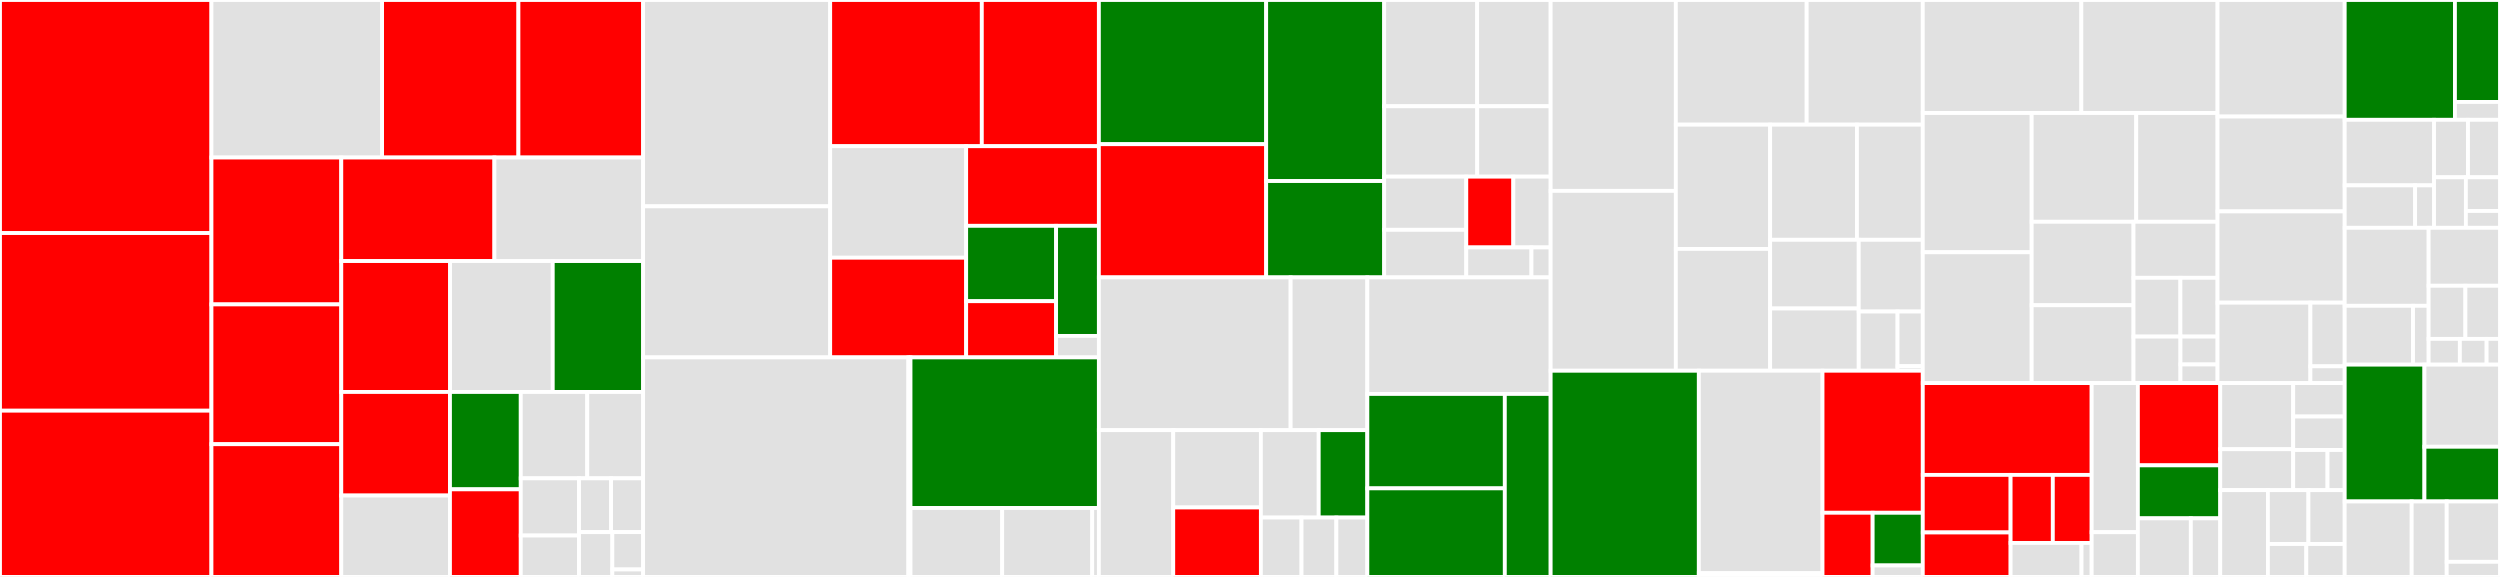 <svg baseProfile="full" width="650" height="150" viewBox="0 0 650 150" version="1.1"
xmlns="http://www.w3.org/2000/svg" xmlns:ev="http://www.w3.org/2001/xml-events"
xmlns:xlink="http://www.w3.org/1999/xlink">

<rect x="0" y="0" width="650" height="150" fill="#333333" stroke="none"/>

<style>rect.s{mask:url(#mask);}</style>
<defs>
  <pattern id="white" width="4" height="4" patternUnits="userSpaceOnUse" patternTransform="rotate(45)">
    <rect width="2" height="2" transform="translate(0,0)" fill="white"></rect>
  </pattern>
  <mask id="mask">
    <rect x="0" y="0" width="100%" height="100%" fill="url(#white)"></rect>
  </mask>
</defs>

<rect x="0" y="0" width="54.978" height="60.593" fill="red" stroke="white" stroke-width="1" class=" tooltipped" data-content="x/leverage/keeper/msg_server.go"><title>x/leverage/keeper/msg_server.go</title></rect>
<rect x="0" y="60.593" width="54.978" height="46.186" fill="red" stroke="white" stroke-width="1" class=" tooltipped" data-content="x/leverage/keeper/grpc_query.go"><title>x/leverage/keeper/grpc_query.go</title></rect>
<rect x="0" y="106.78" width="54.978" height="43.22" fill="red" stroke="white" stroke-width="1" class=" tooltipped" data-content="x/leverage/keeper/keeper.go"><title>x/leverage/keeper/keeper.go</title></rect>
<rect x="54.978" y="0" width="44.362" height="40.959" fill="#e1e1e1" stroke="white" stroke-width="1" class=" tooltipped" data-content="x/leverage/keeper/invariants.go"><title>x/leverage/keeper/invariants.go</title></rect>
<rect x="99.34" y="0" width="35.452" height="40.959" fill="red" stroke="white" stroke-width="1" class=" tooltipped" data-content="x/leverage/keeper/collateral.go"><title>x/leverage/keeper/collateral.go</title></rect>
<rect x="134.792" y="0" width="32.419" height="40.959" fill="red" stroke="white" stroke-width="1" class=" tooltipped" data-content="x/leverage/keeper/liquidate.go"><title>x/leverage/keeper/liquidate.go</title></rect>
<rect x="54.978" y="40.959" width="33.755" height="38.187" fill="red" stroke="white" stroke-width="1" class=" tooltipped" data-content="x/leverage/keeper/oracle.go"><title>x/leverage/keeper/oracle.go</title></rect>
<rect x="54.978" y="79.147" width="33.755" height="36.347" fill="red" stroke="white" stroke-width="1" class=" tooltipped" data-content="x/leverage/keeper/store.go"><title>x/leverage/keeper/store.go</title></rect>
<rect x="54.978" y="115.493" width="33.755" height="34.507" fill="red" stroke="white" stroke-width="1" class=" tooltipped" data-content="x/leverage/keeper/token.go"><title>x/leverage/keeper/token.go</title></rect>
<rect x="88.733" y="40.959" width="39.816" height="26.914" fill="red" stroke="white" stroke-width="1" class=" tooltipped" data-content="x/leverage/keeper/limits.go"><title>x/leverage/keeper/limits.go</title></rect>
<rect x="128.549" y="40.959" width="38.662" height="26.914" fill="#e1e1e1" stroke="white" stroke-width="1" class=" tooltipped" data-content="x/leverage/keeper/interest.go"><title>x/leverage/keeper/interest.go</title></rect>
<rect x="88.733" y="67.873" width="28.289" height="34.038" fill="red" stroke="white" stroke-width="1" class=" tooltipped" data-content="x/leverage/keeper/iter.go"><title>x/leverage/keeper/iter.go</title></rect>
<rect x="117.022" y="67.873" width="26.692" height="34.038" fill="#e1e1e1" stroke="white" stroke-width="1" class=" tooltipped" data-content="x/leverage/keeper/inspector.go"><title>x/leverage/keeper/inspector.go</title></rect>
<rect x="143.713" y="67.873" width="23.498" height="34.038" fill="green" stroke="white" stroke-width="1" class=" tooltipped" data-content="x/leverage/keeper/borrows.go"><title>x/leverage/keeper/borrows.go</title></rect>
<rect x="88.733" y="101.911" width="28.258" height="26.93" fill="red" stroke="white" stroke-width="1" class=" tooltipped" data-content="x/leverage/keeper/genesis.go"><title>x/leverage/keeper/genesis.go</title></rect>
<rect x="88.733" y="128.841" width="28.258" height="21.159" fill="#e1e1e1" stroke="white" stroke-width="1" class=" tooltipped" data-content="x/leverage/keeper/reserves.go"><title>x/leverage/keeper/reserves.go</title></rect>
<rect x="116.992" y="101.911" width="18.408" height="25.31" fill="green" stroke="white" stroke-width="1" class=" tooltipped" data-content="x/leverage/keeper/validate.go"><title>x/leverage/keeper/validate.go</title></rect>
<rect x="116.992" y="127.221" width="18.408" height="22.779" fill="red" stroke="white" stroke-width="1" class=" tooltipped" data-content="x/leverage/keeper/exchange_rate.go"><title>x/leverage/keeper/exchange_rate.go</title></rect>
<rect x="135.4" y="101.911" width="17.289" height="22.458" fill="#e1e1e1" stroke="white" stroke-width="1" class=" tooltipped" data-content="x/leverage/keeper/position.go"><title>x/leverage/keeper/position.go</title></rect>
<rect x="152.689" y="101.911" width="14.522" height="22.458" fill="#e1e1e1" stroke="white" stroke-width="1" class=" tooltipped" data-content="x/leverage/keeper/supply.go"><title>x/leverage/keeper/supply.go</title></rect>
<rect x="135.4" y="124.369" width="15.148" height="14.866" fill="#e1e1e1" stroke="white" stroke-width="1" class=" tooltipped" data-content="x/leverage/keeper/migrations.go"><title>x/leverage/keeper/migrations.go</title></rect>
<rect x="135.4" y="139.235" width="15.148" height="10.765" fill="#e1e1e1" stroke="white" stroke-width="1" class=" tooltipped" data-content="x/leverage/keeper/hooks.go"><title>x/leverage/keeper/hooks.go</title></rect>
<rect x="150.548" y="124.369" width="8.331" height="13.981" fill="#e1e1e1" stroke="white" stroke-width="1" class=" tooltipped" data-content="x/leverage/keeper/errors.go"><title>x/leverage/keeper/errors.go</title></rect>
<rect x="158.879" y="124.369" width="8.331" height="13.981" fill="#e1e1e1" stroke="white" stroke-width="1" class=" tooltipped" data-content="x/leverage/keeper/math.go"><title>x/leverage/keeper/math.go</title></rect>
<rect x="150.548" y="138.35" width="8.665" height="11.65" fill="#e1e1e1" stroke="white" stroke-width="1" class=" tooltipped" data-content="x/leverage/keeper/filter.go"><title>x/leverage/keeper/filter.go</title></rect>
<rect x="159.213" y="138.35" width="7.998" height="9.709" fill="#e1e1e1" stroke="white" stroke-width="1" class=" tooltipped" data-content="x/leverage/keeper/incentive.go"><title>x/leverage/keeper/incentive.go</title></rect>
<rect x="159.213" y="148.058" width="7.998" height="1.942" fill="#e1e1e1" stroke="white" stroke-width="1" class=" tooltipped" data-content="x/leverage/keeper/helper.go"><title>x/leverage/keeper/helper.go</title></rect>
<rect x="167.211" y="0" width="48.636" height="53.646" fill="#e1e1e1" stroke="white" stroke-width="1" class=" tooltipped" data-content="x/leverage/types/position.go"><title>x/leverage/types/position.go</title></rect>
<rect x="167.211" y="53.646" width="48.636" height="39.277" fill="#e1e1e1" stroke="white" stroke-width="1" class=" tooltipped" data-content="x/leverage/types/position_change.go"><title>x/leverage/types/position_change.go</title></rect>
<rect x="215.847" y="0" width="39.425" height="38.014" fill="red" stroke="white" stroke-width="1" class=" tooltipped" data-content="x/leverage/types/tx.go"><title>x/leverage/types/tx.go</title></rect>
<rect x="255.271" y="0" width="30.437" height="38.014" fill="red" stroke="white" stroke-width="1" class=" tooltipped" data-content="x/leverage/types/token.go"><title>x/leverage/types/token.go</title></rect>
<rect x="215.847" y="38.014" width="35.355" height="28.992" fill="#e1e1e1" stroke="white" stroke-width="1" class=" tooltipped" data-content="x/leverage/types/weighted_coin.go"><title>x/leverage/types/weighted_coin.go</title></rect>
<rect x="215.847" y="67.006" width="35.355" height="25.917" fill="red" stroke="white" stroke-width="1" class=" tooltipped" data-content="x/leverage/types/msgs.go"><title>x/leverage/types/msgs.go</title></rect>
<rect x="251.202" y="38.014" width="34.506" height="20.703" fill="red" stroke="white" stroke-width="1" class=" tooltipped" data-content="x/leverage/types/genesis.go"><title>x/leverage/types/genesis.go</title></rect>
<rect x="251.202" y="58.717" width="23.383" height="19.593" fill="green" stroke="white" stroke-width="1" class=" tooltipped" data-content="x/leverage/types/params.go"><title>x/leverage/types/params.go</title></rect>
<rect x="251.202" y="78.311" width="23.383" height="14.612" fill="red" stroke="white" stroke-width="1" class=" tooltipped" data-content="x/leverage/types/keys.go"><title>x/leverage/types/keys.go</title></rect>
<rect x="274.584" y="58.717" width="11.124" height="28.621" fill="green" stroke="white" stroke-width="1" class=" tooltipped" data-content="x/leverage/types/codec.go"><title>x/leverage/types/codec.go</title></rect>
<rect x="274.584" y="87.338" width="11.124" height="5.585" fill="#e1e1e1" stroke="white" stroke-width="1" class=" tooltipped" data-content="x/leverage/types/queries.go"><title>x/leverage/types/queries.go</title></rect>
<rect x="167.211" y="92.923" width="68.976" height="57.077" fill="#e1e1e1" stroke="white" stroke-width="1" class=" tooltipped" data-content="x/leverage/client/tests/tests.go"><title>x/leverage/client/tests/tests.go</title></rect>
<rect x="236.187" y="92.923" width="0.544" height="57.077" fill="#e1e1e1" stroke="white" stroke-width="1" class=" tooltipped" data-content="x/leverage/client/tests/suite.go"><title>x/leverage/client/tests/suite.go</title></rect>
<rect x="236.731" y="92.923" width="48.977" height="39.161" fill="green" stroke="white" stroke-width="1" class=" tooltipped" data-content="x/leverage/simulation/operations.go"><title>x/leverage/simulation/operations.go</title></rect>
<rect x="236.731" y="132.084" width="23.838" height="17.916" fill="#e1e1e1" stroke="white" stroke-width="1" class=" tooltipped" data-content="x/leverage/simulation/genesis.go"><title>x/leverage/simulation/genesis.go</title></rect>
<rect x="260.569" y="132.084" width="23.405" height="17.916" fill="#e1e1e1" stroke="white" stroke-width="1" class=" tooltipped" data-content="x/leverage/simulation/decoder.go"><title>x/leverage/simulation/decoder.go</title></rect>
<rect x="283.974" y="132.084" width="1.734" height="17.916" fill="#e1e1e1" stroke="white" stroke-width="1" class=" tooltipped" data-content="x/leverage/simulation/params.go"><title>x/leverage/simulation/params.go</title></rect>
<rect x="285.708" y="0" width="43.496" height="37.49" fill="green" stroke="white" stroke-width="1" class=" tooltipped" data-content="x/oracle/keeper/keeper.go"><title>x/oracle/keeper/keeper.go</title></rect>
<rect x="285.708" y="37.49" width="43.496" height="34.634" fill="red" stroke="white" stroke-width="1" class=" tooltipped" data-content="x/oracle/keeper/grpc_query.go"><title>x/oracle/keeper/grpc_query.go</title></rect>
<rect x="329.204" y="0" width="30.684" height="47.071" fill="green" stroke="white" stroke-width="1" class=" tooltipped" data-content="x/oracle/keeper/historic_price.go"><title>x/oracle/keeper/historic_price.go</title></rect>
<rect x="329.204" y="47.071" width="30.684" height="25.054" fill="green" stroke="white" stroke-width="1" class=" tooltipped" data-content="x/oracle/keeper/historic_avg.go"><title>x/oracle/keeper/historic_avg.go</title></rect>
<rect x="359.889" y="0" width="24.17" height="27.63" fill="#e1e1e1" stroke="white" stroke-width="1" class=" tooltipped" data-content="x/oracle/keeper/msg_server.go"><title>x/oracle/keeper/msg_server.go</title></rect>
<rect x="384.059" y="0" width="19.111" height="27.63" fill="#e1e1e1" stroke="white" stroke-width="1" class=" tooltipped" data-content="x/oracle/keeper/genesis.go"><title>x/oracle/keeper/genesis.go</title></rect>
<rect x="359.889" y="27.63" width="24.186" height="18.3" fill="#e1e1e1" stroke="white" stroke-width="1" class=" tooltipped" data-content="x/oracle/keeper/params.go"><title>x/oracle/keeper/params.go</title></rect>
<rect x="384.075" y="27.63" width="19.095" height="18.3" fill="#e1e1e1" stroke="white" stroke-width="1" class=" tooltipped" data-content="x/oracle/keeper/reward.go"><title>x/oracle/keeper/reward.go</title></rect>
<rect x="359.889" y="45.93" width="21.344" height="13.825" fill="#e1e1e1" stroke="white" stroke-width="1" class=" tooltipped" data-content="x/oracle/keeper/ballot.go"><title>x/oracle/keeper/ballot.go</title></rect>
<rect x="359.889" y="59.755" width="21.344" height="12.37" fill="#e1e1e1" stroke="white" stroke-width="1" class=" tooltipped" data-content="x/oracle/keeper/slash.go"><title>x/oracle/keeper/slash.go</title></rect>
<rect x="381.233" y="45.93" width="12.234" height="18.407" fill="red" stroke="white" stroke-width="1" class=" tooltipped" data-content="x/oracle/keeper/migrations.go"><title>x/oracle/keeper/migrations.go</title></rect>
<rect x="393.467" y="45.93" width="9.703" height="18.407" fill="#e1e1e1" stroke="white" stroke-width="1" class=" tooltipped" data-content="x/oracle/keeper/hooks.go"><title>x/oracle/keeper/hooks.go</title></rect>
<rect x="381.233" y="64.337" width="16.951" height="7.788" fill="#e1e1e1" stroke="white" stroke-width="1" class=" tooltipped" data-content="x/oracle/keeper/end_blocker.go"><title>x/oracle/keeper/end_blocker.go</title></rect>
<rect x="398.184" y="64.337" width="4.986" height="7.788" fill="#e1e1e1" stroke="white" stroke-width="1" class=" tooltipped" data-content="x/oracle/keeper/alias_functions.go"><title>x/oracle/keeper/alias_functions.go</title></rect>
<rect x="285.708" y="72.124" width="49.856" height="39.717" fill="#e1e1e1" stroke="white" stroke-width="1" class=" tooltipped" data-content="x/oracle/types/params.go"><title>x/oracle/types/params.go</title></rect>
<rect x="335.564" y="72.124" width="19.943" height="39.717" fill="#e1e1e1" stroke="white" stroke-width="1" class=" tooltipped" data-content="x/oracle/types/ballot.go"><title>x/oracle/types/ballot.go</title></rect>
<rect x="285.708" y="111.841" width="19.332" height="38.159" fill="#e1e1e1" stroke="white" stroke-width="1" class=" tooltipped" data-content="x/oracle/types/msgs.go"><title>x/oracle/types/msgs.go</title></rect>
<rect x="305.04" y="111.841" width="22.792" height="20.102" fill="#e1e1e1" stroke="white" stroke-width="1" class=" tooltipped" data-content="x/oracle/types/vote.go"><title>x/oracle/types/vote.go</title></rect>
<rect x="305.04" y="131.943" width="22.792" height="18.057" fill="red" stroke="white" stroke-width="1" class=" tooltipped" data-content="x/oracle/types/genesis.go"><title>x/oracle/types/genesis.go</title></rect>
<rect x="327.832" y="111.841" width="15.034" height="22.727" fill="#e1e1e1" stroke="white" stroke-width="1" class=" tooltipped" data-content="x/oracle/types/hash.go"><title>x/oracle/types/hash.go</title></rect>
<rect x="342.865" y="111.841" width="12.642" height="22.727" fill="green" stroke="white" stroke-width="1" class=" tooltipped" data-content="x/oracle/types/price.go"><title>x/oracle/types/price.go</title></rect>
<rect x="327.832" y="134.568" width="10.567" height="15.432" fill="#e1e1e1" stroke="white" stroke-width="1" class=" tooltipped" data-content="x/oracle/types/keys.go"><title>x/oracle/types/keys.go</title></rect>
<rect x="338.399" y="134.568" width="9.057" height="15.432" fill="#e1e1e1" stroke="white" stroke-width="1" class=" tooltipped" data-content="x/oracle/types/denom.go"><title>x/oracle/types/denom.go</title></rect>
<rect x="347.456" y="134.568" width="8.051" height="15.432" fill="#e1e1e1" stroke="white" stroke-width="1" class=" tooltipped" data-content="x/oracle/types/codec.go"><title>x/oracle/types/codec.go</title></rect>
<rect x="355.507" y="72.124" width="47.663" height="30.303" fill="#e1e1e1" stroke="white" stroke-width="1" class=" tooltipped" data-content="x/oracle/client/tests/suite.go"><title>x/oracle/client/tests/suite.go</title></rect>
<rect x="355.507" y="102.427" width="35.747" height="24.547" fill="green" stroke="white" stroke-width="1" class=" tooltipped" data-content="x/oracle/genesis.go"><title>x/oracle/genesis.go</title></rect>
<rect x="355.507" y="126.974" width="35.747" height="23.026" fill="green" stroke="white" stroke-width="1" class=" tooltipped" data-content="x/oracle/abci.go"><title>x/oracle/abci.go</title></rect>
<rect x="391.254" y="102.427" width="11.916" height="47.573" fill="green" stroke="white" stroke-width="1" class=" tooltipped" data-content="x/oracle/module.go"><title>x/oracle/module.go</title></rect>
<rect x="403.17" y="0" width="32.547" height="49.626" fill="#e1e1e1" stroke="white" stroke-width="1" class=" tooltipped" data-content="x/incentive/keeper/store.go"><title>x/incentive/keeper/store.go</title></rect>
<rect x="403.17" y="49.626" width="32.547" height="46.763" fill="#e1e1e1" stroke="white" stroke-width="1" class=" tooltipped" data-content="x/incentive/keeper/grpc_query.go"><title>x/incentive/keeper/grpc_query.go</title></rect>
<rect x="435.717" y="0" width="34.02" height="32.412" fill="#e1e1e1" stroke="white" stroke-width="1" class=" tooltipped" data-content="x/incentive/keeper/update.go"><title>x/incentive/keeper/update.go</title></rect>
<rect x="469.737" y="0" width="30.187" height="32.412" fill="#e1e1e1" stroke="white" stroke-width="1" class=" tooltipped" data-content="x/incentive/keeper/msg_server.go"><title>x/incentive/keeper/msg_server.go</title></rect>
<rect x="435.717" y="32.412" width="24.518" height="32.305" fill="#e1e1e1" stroke="white" stroke-width="1" class=" tooltipped" data-content="x/incentive/keeper/reward.go"><title>x/incentive/keeper/reward.go</title></rect>
<rect x="435.717" y="64.717" width="24.518" height="31.672" fill="#e1e1e1" stroke="white" stroke-width="1" class=" tooltipped" data-content="x/incentive/keeper/program.go"><title>x/incentive/keeper/program.go</title></rect>
<rect x="460.235" y="32.412" width="22.569" height="29.934" fill="#e1e1e1" stroke="white" stroke-width="1" class=" tooltipped" data-content="x/incentive/keeper/unbonding.go"><title>x/incentive/keeper/unbonding.go</title></rect>
<rect x="482.803" y="32.412" width="17.121" height="29.934" fill="#e1e1e1" stroke="white" stroke-width="1" class=" tooltipped" data-content="x/incentive/keeper/genesis.go"><title>x/incentive/keeper/genesis.go</title></rect>
<rect x="460.235" y="62.346" width="23.038" height="17.864" fill="#e1e1e1" stroke="white" stroke-width="1" class=" tooltipped" data-content="x/incentive/keeper/iter.go"><title>x/incentive/keeper/iter.go</title></rect>
<rect x="460.235" y="80.21" width="23.038" height="16.179" fill="#e1e1e1" stroke="white" stroke-width="1" class=" tooltipped" data-content="x/incentive/keeper/keys.go"><title>x/incentive/keeper/keys.go</title></rect>
<rect x="483.273" y="62.346" width="16.651" height="18.654" fill="#e1e1e1" stroke="white" stroke-width="1" class=" tooltipped" data-content="x/incentive/keeper/bond.go"><title>x/incentive/keeper/bond.go</title></rect>
<rect x="483.273" y="80.999" width="10.092" height="15.389" fill="#e1e1e1" stroke="white" stroke-width="1" class=" tooltipped" data-content="x/incentive/keeper/keeper.go"><title>x/incentive/keeper/keeper.go</title></rect>
<rect x="493.365" y="80.999" width="6.56" height="14.205" fill="#e1e1e1" stroke="white" stroke-width="1" class=" tooltipped" data-content="x/incentive/keeper/hooks.go"><title>x/incentive/keeper/hooks.go</title></rect>
<rect x="493.365" y="95.205" width="6.56" height="1.184" fill="#e1e1e1" stroke="white" stroke-width="1" class=" tooltipped" data-content="x/incentive/keeper/invariants.go"><title>x/incentive/keeper/invariants.go</title></rect>
<rect x="403.17" y="96.388" width="38.528" height="53.612" fill="green" stroke="white" stroke-width="1" class=" tooltipped" data-content="x/incentive/genesis.go"><title>x/incentive/genesis.go</title></rect>
<rect x="441.698" y="96.388" width="32.155" height="52.646" fill="#e1e1e1" stroke="white" stroke-width="1" class=" tooltipped" data-content="x/incentive/client/tests/tests.go"><title>x/incentive/client/tests/tests.go</title></rect>
<rect x="441.698" y="149.034" width="32.155" height="0.966" fill="#e1e1e1" stroke="white" stroke-width="1" class=" tooltipped" data-content="x/incentive/client/tests/suite.go"><title>x/incentive/client/tests/suite.go</title></rect>
<rect x="473.853" y="96.388" width="26.072" height="36.932" fill="red" stroke="white" stroke-width="1" class=" tooltipped" data-content="x/incentive/msgs.go"><title>x/incentive/msgs.go</title></rect>
<rect x="473.853" y="133.321" width="13.036" height="16.679" fill="red" stroke="white" stroke-width="1" class=" tooltipped" data-content="x/incentive/params.go"><title>x/incentive/params.go</title></rect>
<rect x="486.889" y="133.321" width="13.036" height="13.701" fill="green" stroke="white" stroke-width="1" class=" tooltipped" data-content="x/incentive/codec.go"><title>x/incentive/codec.go</title></rect>
<rect x="486.889" y="147.022" width="13.036" height="2.978" fill="#e1e1e1" stroke="white" stroke-width="1" class=" tooltipped" data-content="x/incentive/keys.go"><title>x/incentive/keys.go</title></rect>
<rect x="499.924" y="0" width="41.227" height="29.383" fill="#e1e1e1" stroke="white" stroke-width="1" class=" tooltipped" data-content="x/metoken/keeper/metoken.go"><title>x/metoken/keeper/metoken.go</title></rect>
<rect x="541.151" y="0" width="35.413" height="29.383" fill="#e1e1e1" stroke="white" stroke-width="1" class=" tooltipped" data-content="x/metoken/keeper/swap.go"><title>x/metoken/keeper/swap.go</title></rect>
<rect x="499.924" y="29.383" width="28.311" height="36.205" fill="#e1e1e1" stroke="white" stroke-width="1" class=" tooltipped" data-content="x/metoken/keeper/redeem.go"><title>x/metoken/keeper/redeem.go</title></rect>
<rect x="499.924" y="65.588" width="28.311" height="34.011" fill="#e1e1e1" stroke="white" stroke-width="1" class=" tooltipped" data-content="x/metoken/keeper/grpc_query.go"><title>x/metoken/keeper/grpc_query.go</title></rect>
<rect x="528.236" y="29.383" width="27.185" height="28.279" fill="#e1e1e1" stroke="white" stroke-width="1" class=" tooltipped" data-content="x/metoken/keeper/msg_server.go"><title>x/metoken/keeper/msg_server.go</title></rect>
<rect x="555.42" y="29.383" width="21.144" height="28.279" fill="#e1e1e1" stroke="white" stroke-width="1" class=" tooltipped" data-content="x/metoken/keeper/price.go"><title>x/metoken/keeper/price.go</title></rect>
<rect x="528.236" y="57.662" width="26.479" height="21.701" fill="#e1e1e1" stroke="white" stroke-width="1" class=" tooltipped" data-content="x/metoken/keeper/fee.go"><title>x/metoken/keeper/fee.go</title></rect>
<rect x="528.236" y="79.364" width="26.479" height="20.235" fill="#e1e1e1" stroke="white" stroke-width="1" class=" tooltipped" data-content="x/metoken/keeper/reserves.go"><title>x/metoken/keeper/reserves.go</title></rect>
<rect x="554.714" y="57.662" width="21.85" height="14.571" fill="#e1e1e1" stroke="white" stroke-width="1" class=" tooltipped" data-content="x/metoken/keeper/interest.go"><title>x/metoken/keeper/interest.go</title></rect>
<rect x="554.714" y="72.233" width="12.195" height="15.282" fill="#e1e1e1" stroke="white" stroke-width="1" class=" tooltipped" data-content="x/metoken/keeper/balance.go"><title>x/metoken/keeper/balance.go</title></rect>
<rect x="566.909" y="72.233" width="9.654" height="15.282" fill="#e1e1e1" stroke="white" stroke-width="1" class=" tooltipped" data-content="x/metoken/keeper/genesis.go"><title>x/metoken/keeper/genesis.go</title></rect>
<rect x="554.714" y="87.515" width="12.21" height="12.083" fill="#e1e1e1" stroke="white" stroke-width="1" class=" tooltipped" data-content="x/metoken/keeper/keeper.go"><title>x/metoken/keeper/keeper.go</title></rect>
<rect x="566.924" y="87.515" width="9.639" height="7.25" fill="#e1e1e1" stroke="white" stroke-width="1" class=" tooltipped" data-content="x/metoken/keeper/params.go"><title>x/metoken/keeper/params.go</title></rect>
<rect x="566.924" y="94.765" width="9.639" height="4.833" fill="#e1e1e1" stroke="white" stroke-width="1" class=" tooltipped" data-content="x/metoken/keeper/keys.go"><title>x/metoken/keeper/keys.go</title></rect>
<rect x="576.564" y="0" width="33.057" height="30.302" fill="#e1e1e1" stroke="white" stroke-width="1" class=" tooltipped" data-content="x/metoken/index.go"><title>x/metoken/index.go</title></rect>
<rect x="576.564" y="30.302" width="33.057" height="24.665" fill="#e1e1e1" stroke="white" stroke-width="1" class=" tooltipped" data-content="x/metoken/msgs.go"><title>x/metoken/msgs.go</title></rect>
<rect x="576.564" y="54.967" width="33.057" height="23.725" fill="#e1e1e1" stroke="white" stroke-width="1" class=" tooltipped" data-content="x/metoken/genesis.go"><title>x/metoken/genesis.go</title></rect>
<rect x="576.564" y="78.693" width="24.143" height="20.906" fill="#e1e1e1" stroke="white" stroke-width="1" class=" tooltipped" data-content="x/metoken/price.go"><title>x/metoken/price.go</title></rect>
<rect x="600.707" y="78.693" width="8.914" height="16.551" fill="#e1e1e1" stroke="white" stroke-width="1" class=" tooltipped" data-content="x/metoken/codec.go"><title>x/metoken/codec.go</title></rect>
<rect x="600.707" y="95.243" width="8.914" height="4.355" fill="#e1e1e1" stroke="white" stroke-width="1" class=" tooltipped" data-content="x/metoken/params.go"><title>x/metoken/params.go</title></rect>
<rect x="499.924" y="99.599" width="43.909" height="23.874" fill="red" stroke="white" stroke-width="1" class=" tooltipped" data-content="x/uibc/quota/keeper/quota.go"><title>x/uibc/quota/keeper/quota.go</title></rect>
<rect x="499.924" y="123.473" width="22.833" height="14.964" fill="red" stroke="white" stroke-width="1" class=" tooltipped" data-content="x/uibc/quota/keeper/params.go"><title>x/uibc/quota/keeper/params.go</title></rect>
<rect x="499.924" y="138.437" width="22.833" height="11.563" fill="red" stroke="white" stroke-width="1" class=" tooltipped" data-content="x/uibc/quota/keeper/msg_server.go"><title>x/uibc/quota/keeper/msg_server.go</title></rect>
<rect x="522.757" y="123.473" width="10.977" height="17.685" fill="red" stroke="white" stroke-width="1" class=" tooltipped" data-content="x/uibc/quota/keeper/grpc_query.go"><title>x/uibc/quota/keeper/grpc_query.go</title></rect>
<rect x="533.735" y="123.473" width="10.099" height="17.685" fill="red" stroke="white" stroke-width="1" class=" tooltipped" data-content="x/uibc/quota/keeper/genesis.go"><title>x/uibc/quota/keeper/genesis.go</title></rect>
<rect x="522.757" y="141.158" width="18.442" height="8.842" fill="#e1e1e1" stroke="white" stroke-width="1" class=" tooltipped" data-content="x/uibc/quota/keeper/keeper.go"><title>x/uibc/quota/keeper/keeper.go</title></rect>
<rect x="541.199" y="141.158" width="2.635" height="8.842" fill="#e1e1e1" stroke="white" stroke-width="1" class=" tooltipped" data-content="x/uibc/quota/keeper/keys.go"><title>x/uibc/quota/keeper/keys.go</title></rect>
<rect x="543.834" y="99.599" width="12.017" height="38.77" fill="#e1e1e1" stroke="white" stroke-width="1" class=" tooltipped" data-content="x/uibc/quota/ibc_module.go"><title>x/uibc/quota/ibc_module.go</title></rect>
<rect x="543.834" y="138.369" width="12.017" height="11.631" fill="#e1e1e1" stroke="white" stroke-width="1" class=" tooltipped" data-content="x/uibc/quota/ics4_wrapper.go"><title>x/uibc/quota/ics4_wrapper.go</title></rect>
<rect x="555.851" y="99.599" width="21.415" height="21.393" fill="red" stroke="white" stroke-width="1" class=" tooltipped" data-content="x/uibc/params.go"><title>x/uibc/params.go</title></rect>
<rect x="555.851" y="120.992" width="21.415" height="13.779" fill="green" stroke="white" stroke-width="1" class=" tooltipped" data-content="x/uibc/msg.go"><title>x/uibc/msg.go</title></rect>
<rect x="555.851" y="134.771" width="13.767" height="15.229" fill="#e1e1e1" stroke="white" stroke-width="1" class=" tooltipped" data-content="x/uibc/genesis.go"><title>x/uibc/genesis.go</title></rect>
<rect x="569.618" y="134.771" width="7.648" height="15.229" fill="#e1e1e1" stroke="white" stroke-width="1" class=" tooltipped" data-content="x/uibc/codec.go"><title>x/uibc/codec.go</title></rect>
<rect x="577.267" y="99.599" width="18.966" height="17.196" fill="#e1e1e1" stroke="white" stroke-width="1" class=" tooltipped" data-content="x/ugov/keeper/msg_server.go"><title>x/ugov/keeper/msg_server.go</title></rect>
<rect x="577.267" y="116.795" width="18.966" height="10.645" fill="#e1e1e1" stroke="white" stroke-width="1" class=" tooltipped" data-content="x/ugov/keeper/params.go"><title>x/ugov/keeper/params.go</title></rect>
<rect x="596.233" y="99.599" width="13.388" height="8.7" fill="#e1e1e1" stroke="white" stroke-width="1" class=" tooltipped" data-content="x/ugov/keeper/genesis.go"><title>x/ugov/keeper/genesis.go</title></rect>
<rect x="596.233" y="108.299" width="13.388" height="8.7" fill="#e1e1e1" stroke="white" stroke-width="1" class=" tooltipped" data-content="x/ugov/keeper/query_server.go"><title>x/ugov/keeper/query_server.go</title></rect>
<rect x="596.233" y="116.999" width="8.925" height="10.44" fill="#e1e1e1" stroke="white" stroke-width="1" class=" tooltipped" data-content="x/ugov/keeper/keeper.go"><title>x/ugov/keeper/keeper.go</title></rect>
<rect x="605.158" y="116.999" width="4.463" height="10.44" fill="#e1e1e1" stroke="white" stroke-width="1" class=" tooltipped" data-content="x/ugov/keeper/migrations.go"><title>x/ugov/keeper/migrations.go</title></rect>
<rect x="577.267" y="127.439" width="12.391" height="22.561" fill="#e1e1e1" stroke="white" stroke-width="1" class=" tooltipped" data-content="x/ugov/msg.go"><title>x/ugov/msg.go</title></rect>
<rect x="589.658" y="127.439" width="10.536" height="14.003" fill="#e1e1e1" stroke="white" stroke-width="1" class=" tooltipped" data-content="x/ugov/codec.go"><title>x/ugov/codec.go</title></rect>
<rect x="600.194" y="127.439" width="9.427" height="14.003" fill="#e1e1e1" stroke="white" stroke-width="1" class=" tooltipped" data-content="x/ugov/inflation_params.go"><title>x/ugov/inflation_params.go</title></rect>
<rect x="589.658" y="141.443" width="9.982" height="8.557" fill="#e1e1e1" stroke="white" stroke-width="1" class=" tooltipped" data-content="x/ugov/genesis.go"><title>x/ugov/genesis.go</title></rect>
<rect x="599.639" y="141.443" width="9.982" height="8.557" fill="#e1e1e1" stroke="white" stroke-width="1" class=" tooltipped" data-content="x/ugov/migrations/v2/store.go"><title>x/ugov/migrations/v2/store.go</title></rect>
<rect x="609.621" y="0" width="28.664" height="31.154" fill="green" stroke="white" stroke-width="1" class=" tooltipped" data-content="util/store/store.go"><title>util/store/store.go</title></rect>
<rect x="638.285" y="0" width="11.715" height="26.514" fill="green" stroke="white" stroke-width="1" class=" tooltipped" data-content="util/store/iter.go"><title>util/store/iter.go</title></rect>
<rect x="638.285" y="26.514" width="11.715" height="4.64" fill="#e1e1e1" stroke="white" stroke-width="1" class=" tooltipped" data-content="util/store/unmarshal.go"><title>util/store/unmarshal.go</title></rect>
<rect x="609.621" y="31.154" width="23.232" height="17.047" fill="#e1e1e1" stroke="white" stroke-width="1" class=" tooltipped" data-content="util/checkers/proposal.go"><title>util/checkers/proposal.go</title></rect>
<rect x="609.621" y="48.201" width="18.304" height="11.03" fill="#e1e1e1" stroke="white" stroke-width="1" class=" tooltipped" data-content="util/checkers/number.go"><title>util/checkers/number.go</title></rect>
<rect x="627.925" y="48.201" width="4.928" height="11.03" fill="#e1e1e1" stroke="white" stroke-width="1" class=" tooltipped" data-content="util/checkers/sign.go"><title>util/checkers/sign.go</title></rect>
<rect x="632.853" y="31.154" width="8.833" height="14.944" fill="#e1e1e1" stroke="white" stroke-width="1" class=" tooltipped" data-content="util/coin/utoken.go"><title>util/coin/utoken.go</title></rect>
<rect x="641.686" y="31.154" width="8.314" height="14.944" fill="#e1e1e1" stroke="white" stroke-width="1" class=" tooltipped" data-content="util/coin/coin.go"><title>util/coin/coin.go</title></rect>
<rect x="632.853" y="46.098" width="8.278" height="13.133" fill="#e1e1e1" stroke="white" stroke-width="1" class=" tooltipped" data-content="util/coin/math.go"><title>util/coin/math.go</title></rect>
<rect x="641.131" y="46.098" width="8.869" height="8.755" fill="#e1e1e1" stroke="white" stroke-width="1" class=" tooltipped" data-content="util/coin/fixtures.go"><title>util/coin/fixtures.go</title></rect>
<rect x="641.131" y="54.853" width="8.869" height="4.378" fill="#e1e1e1" stroke="white" stroke-width="1" class=" tooltipped" data-content="util/coin/dec.go"><title>util/coin/dec.go</title></rect>
<rect x="609.621" y="59.231" width="21.827" height="20.279" fill="#e1e1e1" stroke="white" stroke-width="1" class=" tooltipped" data-content="util/decmath/decmath.go"><title>util/decmath/decmath.go</title></rect>
<rect x="609.621" y="79.51" width="17.766" height="15.298" fill="#e1e1e1" stroke="white" stroke-width="1" class=" tooltipped" data-content="util/bpmath/bp.go"><title>util/bpmath/bp.go</title></rect>
<rect x="627.387" y="79.51" width="4.061" height="15.298" fill="#e1e1e1" stroke="white" stroke-width="1" class=" tooltipped" data-content="util/bpmath/fixed_bp.go"><title>util/bpmath/fixed_bp.go</title></rect>
<rect x="631.447" y="59.231" width="18.553" height="15.068" fill="#e1e1e1" stroke="white" stroke-width="1" class=" tooltipped" data-content="util/keys/keys.go"><title>util/keys/keys.go</title></rect>
<rect x="631.447" y="74.299" width="9.557" height="13.812" fill="#e1e1e1" stroke="white" stroke-width="1" class=" tooltipped" data-content="util/ibc/ibc.go"><title>util/ibc/ibc.go</title></rect>
<rect x="641.005" y="74.299" width="8.995" height="13.812" fill="#e1e1e1" stroke="white" stroke-width="1" class=" tooltipped" data-content="util/bytes.go"><title>util/bytes.go</title></rect>
<rect x="631.447" y="88.111" width="8.117" height="6.697" fill="#e1e1e1" stroke="white" stroke-width="1" class=" tooltipped" data-content="util/genmap/genmap.go"><title>util/genmap/genmap.go</title></rect>
<rect x="639.564" y="88.111" width="6.957" height="6.697" fill="#e1e1e1" stroke="white" stroke-width="1" class=" tooltipped" data-content="util/genmap/list.go"><title>util/genmap/list.go</title></rect>
<rect x="646.521" y="88.111" width="3.479" height="6.697" fill="#e1e1e1" stroke="white" stroke-width="1" class=" tooltipped" data-content="util/error.go"><title>util/error.go</title></rect>
<rect x="609.621" y="94.808" width="20.735" height="35.577" fill="green" stroke="white" stroke-width="1" class=" tooltipped" data-content="ante/fee.go"><title>ante/fee.go</title></rect>
<rect x="630.356" y="94.808" width="19.644" height="21.346" fill="#e1e1e1" stroke="white" stroke-width="1" class=" tooltipped" data-content="ante/spam_prevention.go"><title>ante/spam_prevention.go</title></rect>
<rect x="630.356" y="116.154" width="19.644" height="14.231" fill="green" stroke="white" stroke-width="1" class=" tooltipped" data-content="ante/ante.go"><title>ante/ante.go</title></rect>
<rect x="609.621" y="130.385" width="17.418" height="19.615" fill="#e1e1e1" stroke="white" stroke-width="1" class=" tooltipped" data-content="app/inflation/inflation.go"><title>app/inflation/inflation.go</title></rect>
<rect x="627.039" y="130.385" width="9.105" height="19.615" fill="#e1e1e1" stroke="white" stroke-width="1" class=" tooltipped" data-content="app/upgradev3/migrations.go"><title>app/upgradev3/migrations.go</title></rect>
<rect x="636.144" y="130.385" width="13.856" height="15.692" fill="#e1e1e1" stroke="white" stroke-width="1" class=" tooltipped" data-content="cmd/ibc_denom/ibc_denom.go"><title>cmd/ibc_denom/ibc_denom.go</title></rect>
<rect x="636.144" y="146.077" width="13.856" height="3.923" fill="#e1e1e1" stroke="white" stroke-width="1" class=" tooltipped" data-content="cmd/ibc_denom/main.go"><title>cmd/ibc_denom/main.go</title></rect>
</svg>
